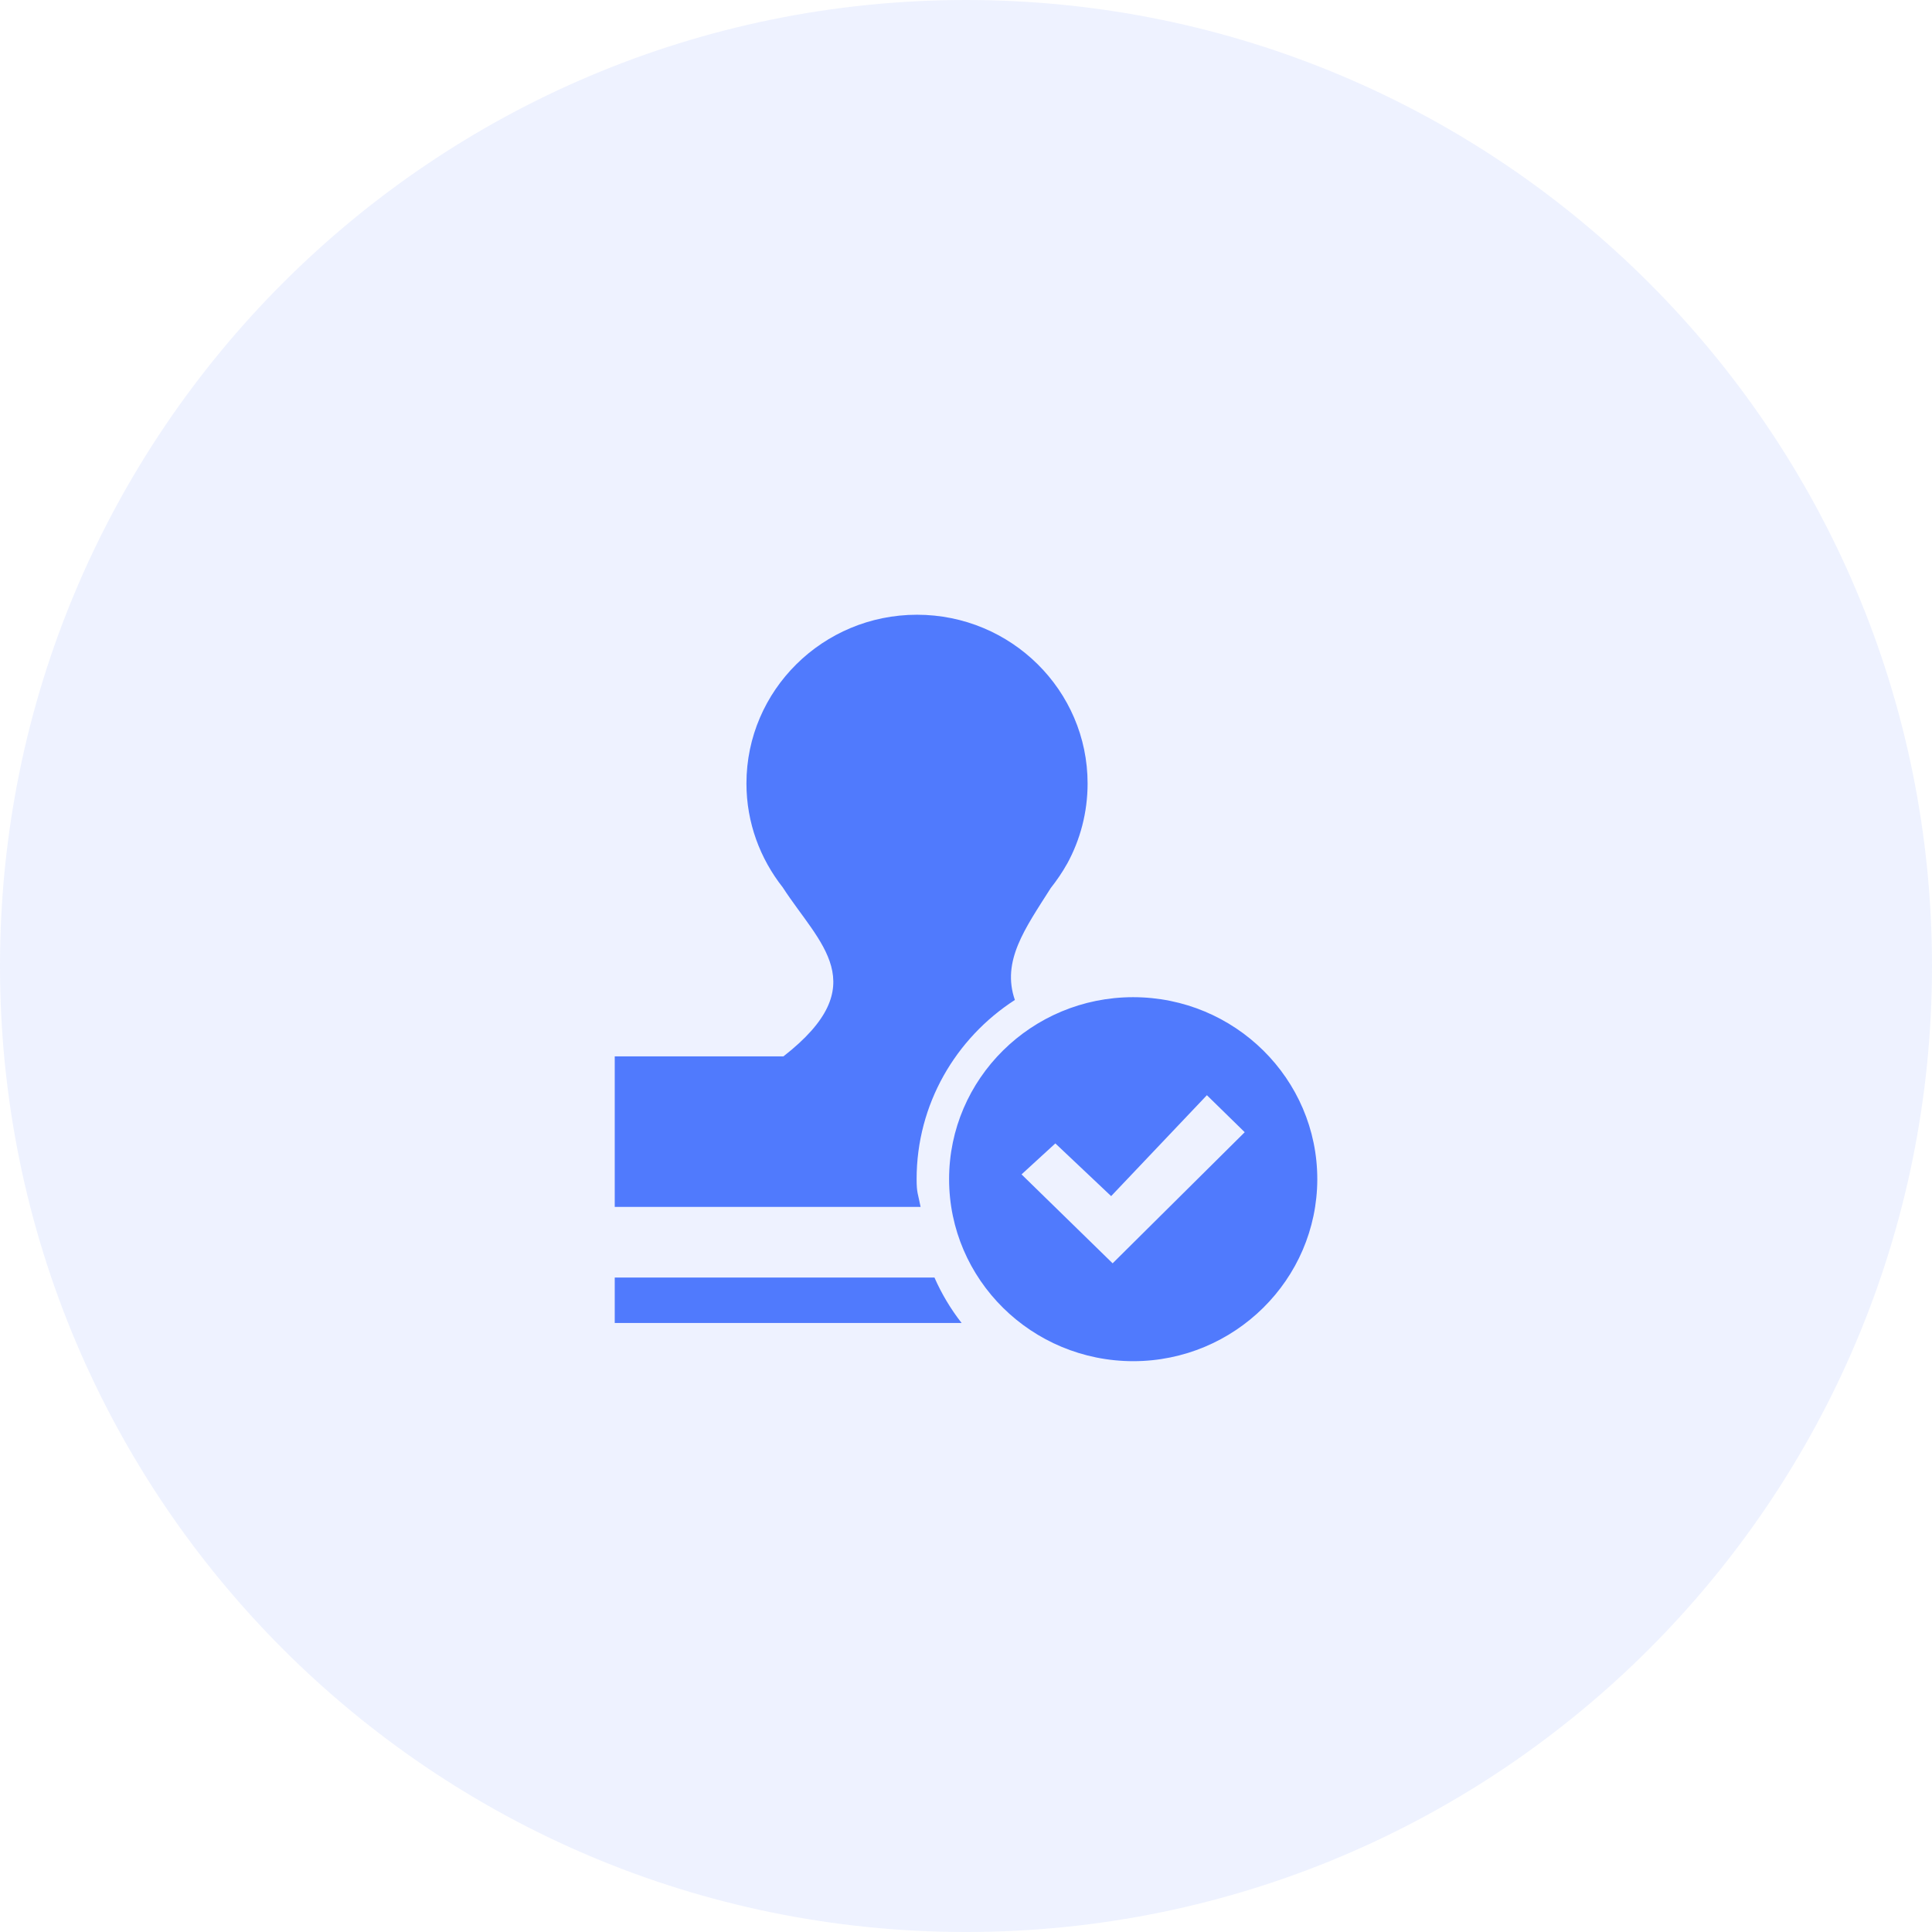 <?xml version="1.0" encoding="UTF-8"?>
<svg width="64px" height="64px" viewBox="0 0 64 64" version="1.1" xmlns="http://www.w3.org/2000/svg" xmlns:xlink="http://www.w3.org/1999/xlink">
    <title>已审批</title>
    <g id="页面-1" stroke="none" stroke-width="1" fill="none" fill-rule="evenodd">
        <g id="PrevailCloud-Design-图标集" transform="translate(-1458, -6389)" fill="#507AFD" fill-rule="nonzero">
            <g id="已审批" transform="translate(1458, 6389)">
                <path d="M64,32 C64,49.673 49.673,64 32,64 C14.327,64 0,49.673 0,32 C0,14.327 14.327,0 32,0 C49.673,0 64,14.327 64,32 C64,32 64,32 64,32 Z" id="Ellipse-930" fill-opacity="0.1"></path>
                <g id="编组" transform="translate(20.364, 20.364)">
                    <path d="M17.172,12.669 C20.542,12.669 23.277,15.375 23.273,18.705 C23.264,22.026 20.533,24.723 17.181,24.727 C13.811,24.727 11.076,22.026 11.076,18.696 C11.076,15.371 13.807,12.669 17.172,12.669 Z M10.591,21.956 C10.829,22.497 11.129,22.999 11.491,23.462 L0,23.462 L0,21.956 L10.591,21.956 Z M19.616,15.916 L16.444,19.259 L14.596,17.513 L13.476,18.539 L16.493,21.485 L20.869,17.142 L19.616,15.916 Z M10.013,0 C13.132,0 15.664,2.505 15.664,5.59 C15.664,6.555 15.417,7.463 14.984,8.253 L14.98,8.257 C14.826,8.536 14.64,8.802 14.442,9.056 C13.586,10.404 12.81,11.473 13.255,12.761 C11.297,14.026 10,16.213 10,18.696 C10,19.163 10.048,19.176 10.132,19.617 L0,19.617 L0,14.629 L5.589,14.629 C8.628,12.259 6.771,10.897 5.567,9.034 C4.817,8.082 4.363,6.891 4.363,5.59 C4.363,2.505 6.894,0 10.013,0 Z" id="形状结合"></path>
                </g>
            </g>
        </g>
    </g>
</svg>